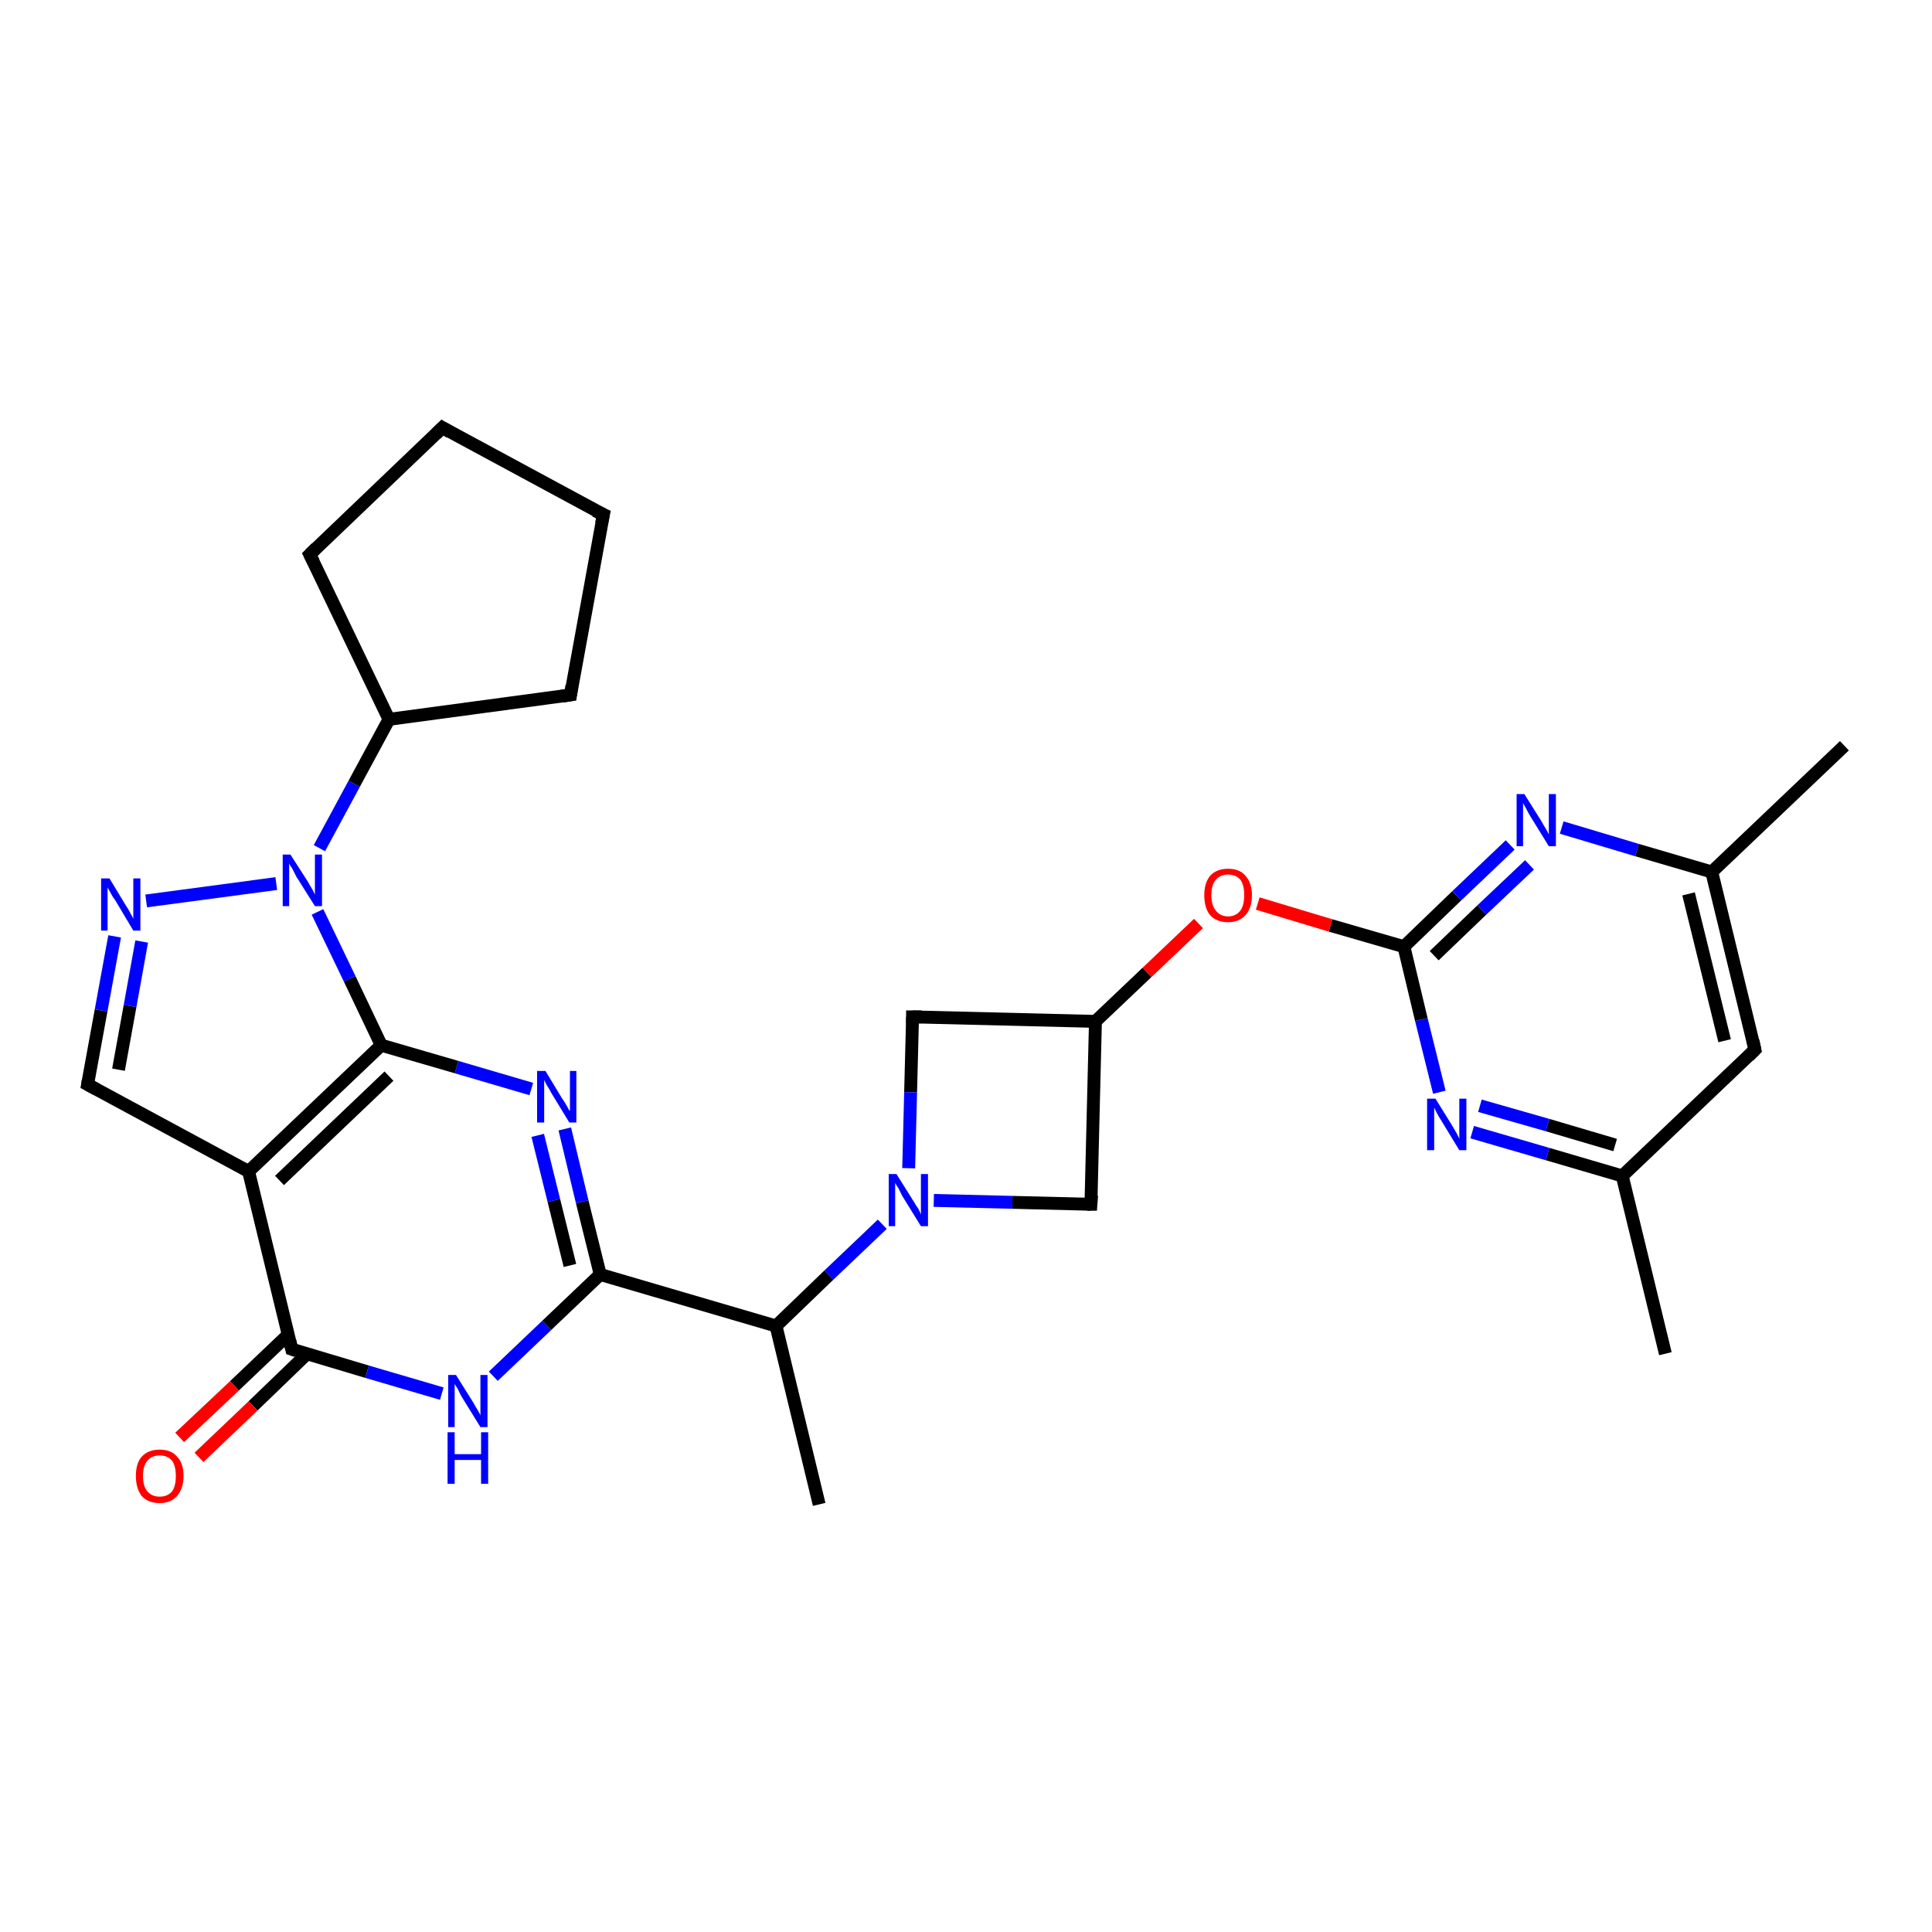 <?xml version='1.0' encoding='iso-8859-1'?>
<svg version='1.1' baseProfile='full'
              xmlns='http://www.w3.org/2000/svg'
                      xmlns:rdkit='http://www.rdkit.org/xml'
                      xmlns:xlink='http://www.w3.org/1999/xlink'
                  xml:space='preserve'
width='300px' height='300px' viewBox='0 0 300 300'>
<!-- END OF HEADER -->
<rect style='opacity:1.0;fill:#FFFFFF;stroke:none' width='300.0' height='300.0' x='0.0' y='0.0'> </rect>
<path class='bond-0 atom-0 atom-1' d='M 286.4,115.8 L 265.8,135.4' style='fill:none;fill-rule:evenodd;stroke:#000000;stroke-width:2.0px;stroke-linecap:butt;stroke-linejoin:miter;stroke-opacity:1' />
<path class='bond-1 atom-1 atom-2' d='M 265.8,135.4 L 272.5,163.0' style='fill:none;fill-rule:evenodd;stroke:#000000;stroke-width:2.0px;stroke-linecap:butt;stroke-linejoin:miter;stroke-opacity:1' />
<path class='bond-1 atom-1 atom-2' d='M 262.2,138.8 L 267.8,161.6' style='fill:none;fill-rule:evenodd;stroke:#000000;stroke-width:2.0px;stroke-linecap:butt;stroke-linejoin:miter;stroke-opacity:1' />
<path class='bond-2 atom-2 atom-3' d='M 272.5,163.0 L 251.9,182.6' style='fill:none;fill-rule:evenodd;stroke:#000000;stroke-width:2.0px;stroke-linecap:butt;stroke-linejoin:miter;stroke-opacity:1' />
<path class='bond-3 atom-3 atom-4' d='M 251.9,182.6 L 258.6,210.2' style='fill:none;fill-rule:evenodd;stroke:#000000;stroke-width:2.0px;stroke-linecap:butt;stroke-linejoin:miter;stroke-opacity:1' />
<path class='bond-4 atom-3 atom-5' d='M 251.9,182.6 L 240.3,179.2' style='fill:none;fill-rule:evenodd;stroke:#000000;stroke-width:2.0px;stroke-linecap:butt;stroke-linejoin:miter;stroke-opacity:1' />
<path class='bond-4 atom-3 atom-5' d='M 240.3,179.2 L 228.6,175.8' style='fill:none;fill-rule:evenodd;stroke:#0000FF;stroke-width:2.0px;stroke-linecap:butt;stroke-linejoin:miter;stroke-opacity:1' />
<path class='bond-4 atom-3 atom-5' d='M 250.8,177.8 L 240.3,174.7' style='fill:none;fill-rule:evenodd;stroke:#000000;stroke-width:2.0px;stroke-linecap:butt;stroke-linejoin:miter;stroke-opacity:1' />
<path class='bond-4 atom-3 atom-5' d='M 240.3,174.7 L 229.8,171.7' style='fill:none;fill-rule:evenodd;stroke:#0000FF;stroke-width:2.0px;stroke-linecap:butt;stroke-linejoin:miter;stroke-opacity:1' />
<path class='bond-5 atom-5 atom-6' d='M 223.5,169.6 L 220.7,158.3' style='fill:none;fill-rule:evenodd;stroke:#0000FF;stroke-width:2.0px;stroke-linecap:butt;stroke-linejoin:miter;stroke-opacity:1' />
<path class='bond-5 atom-5 atom-6' d='M 220.7,158.3 L 218.0,147.0' style='fill:none;fill-rule:evenodd;stroke:#000000;stroke-width:2.0px;stroke-linecap:butt;stroke-linejoin:miter;stroke-opacity:1' />
<path class='bond-6 atom-6 atom-7' d='M 218.0,147.0 L 206.6,143.7' style='fill:none;fill-rule:evenodd;stroke:#000000;stroke-width:2.0px;stroke-linecap:butt;stroke-linejoin:miter;stroke-opacity:1' />
<path class='bond-6 atom-6 atom-7' d='M 206.6,143.7 L 195.3,140.3' style='fill:none;fill-rule:evenodd;stroke:#FF0000;stroke-width:2.0px;stroke-linecap:butt;stroke-linejoin:miter;stroke-opacity:1' />
<path class='bond-7 atom-7 atom-8' d='M 186.1,143.4 L 178.1,151.0' style='fill:none;fill-rule:evenodd;stroke:#FF0000;stroke-width:2.0px;stroke-linecap:butt;stroke-linejoin:miter;stroke-opacity:1' />
<path class='bond-7 atom-7 atom-8' d='M 178.1,151.0 L 170.1,158.6' style='fill:none;fill-rule:evenodd;stroke:#000000;stroke-width:2.0px;stroke-linecap:butt;stroke-linejoin:miter;stroke-opacity:1' />
<path class='bond-8 atom-8 atom-9' d='M 170.1,158.6 L 141.7,157.9' style='fill:none;fill-rule:evenodd;stroke:#000000;stroke-width:2.0px;stroke-linecap:butt;stroke-linejoin:miter;stroke-opacity:1' />
<path class='bond-9 atom-9 atom-10' d='M 141.7,157.9 L 141.4,169.6' style='fill:none;fill-rule:evenodd;stroke:#000000;stroke-width:2.0px;stroke-linecap:butt;stroke-linejoin:miter;stroke-opacity:1' />
<path class='bond-9 atom-9 atom-10' d='M 141.4,169.6 L 141.1,181.4' style='fill:none;fill-rule:evenodd;stroke:#0000FF;stroke-width:2.0px;stroke-linecap:butt;stroke-linejoin:miter;stroke-opacity:1' />
<path class='bond-10 atom-10 atom-11' d='M 137.0,190.1 L 128.7,198.0' style='fill:none;fill-rule:evenodd;stroke:#0000FF;stroke-width:2.0px;stroke-linecap:butt;stroke-linejoin:miter;stroke-opacity:1' />
<path class='bond-10 atom-10 atom-11' d='M 128.7,198.0 L 120.5,205.9' style='fill:none;fill-rule:evenodd;stroke:#000000;stroke-width:2.0px;stroke-linecap:butt;stroke-linejoin:miter;stroke-opacity:1' />
<path class='bond-11 atom-11 atom-12' d='M 120.5,205.9 L 127.2,233.6' style='fill:none;fill-rule:evenodd;stroke:#000000;stroke-width:2.0px;stroke-linecap:butt;stroke-linejoin:miter;stroke-opacity:1' />
<path class='bond-12 atom-11 atom-13' d='M 120.5,205.9 L 93.2,197.9' style='fill:none;fill-rule:evenodd;stroke:#000000;stroke-width:2.0px;stroke-linecap:butt;stroke-linejoin:miter;stroke-opacity:1' />
<path class='bond-13 atom-13 atom-14' d='M 93.2,197.9 L 90.4,186.6' style='fill:none;fill-rule:evenodd;stroke:#000000;stroke-width:2.0px;stroke-linecap:butt;stroke-linejoin:miter;stroke-opacity:1' />
<path class='bond-13 atom-13 atom-14' d='M 90.4,186.6 L 87.7,175.3' style='fill:none;fill-rule:evenodd;stroke:#0000FF;stroke-width:2.0px;stroke-linecap:butt;stroke-linejoin:miter;stroke-opacity:1' />
<path class='bond-13 atom-13 atom-14' d='M 88.5,196.5 L 86.0,186.4' style='fill:none;fill-rule:evenodd;stroke:#000000;stroke-width:2.0px;stroke-linecap:butt;stroke-linejoin:miter;stroke-opacity:1' />
<path class='bond-13 atom-13 atom-14' d='M 86.0,186.4 L 83.5,176.3' style='fill:none;fill-rule:evenodd;stroke:#0000FF;stroke-width:2.0px;stroke-linecap:butt;stroke-linejoin:miter;stroke-opacity:1' />
<path class='bond-14 atom-14 atom-15' d='M 82.5,169.1 L 70.9,165.7' style='fill:none;fill-rule:evenodd;stroke:#0000FF;stroke-width:2.0px;stroke-linecap:butt;stroke-linejoin:miter;stroke-opacity:1' />
<path class='bond-14 atom-14 atom-15' d='M 70.9,165.7 L 59.2,162.3' style='fill:none;fill-rule:evenodd;stroke:#000000;stroke-width:2.0px;stroke-linecap:butt;stroke-linejoin:miter;stroke-opacity:1' />
<path class='bond-15 atom-15 atom-16' d='M 59.2,162.3 L 38.6,181.9' style='fill:none;fill-rule:evenodd;stroke:#000000;stroke-width:2.0px;stroke-linecap:butt;stroke-linejoin:miter;stroke-opacity:1' />
<path class='bond-15 atom-15 atom-16' d='M 60.4,167.1 L 43.4,183.3' style='fill:none;fill-rule:evenodd;stroke:#000000;stroke-width:2.0px;stroke-linecap:butt;stroke-linejoin:miter;stroke-opacity:1' />
<path class='bond-16 atom-16 atom-17' d='M 38.6,181.9 L 13.6,168.4' style='fill:none;fill-rule:evenodd;stroke:#000000;stroke-width:2.0px;stroke-linecap:butt;stroke-linejoin:miter;stroke-opacity:1' />
<path class='bond-17 atom-17 atom-18' d='M 13.6,168.4 L 15.7,156.9' style='fill:none;fill-rule:evenodd;stroke:#000000;stroke-width:2.0px;stroke-linecap:butt;stroke-linejoin:miter;stroke-opacity:1' />
<path class='bond-17 atom-17 atom-18' d='M 15.7,156.9 L 17.8,145.4' style='fill:none;fill-rule:evenodd;stroke:#0000FF;stroke-width:2.0px;stroke-linecap:butt;stroke-linejoin:miter;stroke-opacity:1' />
<path class='bond-17 atom-17 atom-18' d='M 18.4,166.1 L 20.2,156.2' style='fill:none;fill-rule:evenodd;stroke:#000000;stroke-width:2.0px;stroke-linecap:butt;stroke-linejoin:miter;stroke-opacity:1' />
<path class='bond-17 atom-17 atom-18' d='M 20.2,156.2 L 22.0,146.2' style='fill:none;fill-rule:evenodd;stroke:#0000FF;stroke-width:2.0px;stroke-linecap:butt;stroke-linejoin:miter;stroke-opacity:1' />
<path class='bond-18 atom-18 atom-19' d='M 22.7,139.9 L 42.9,137.2' style='fill:none;fill-rule:evenodd;stroke:#0000FF;stroke-width:2.0px;stroke-linecap:butt;stroke-linejoin:miter;stroke-opacity:1' />
<path class='bond-19 atom-19 atom-20' d='M 49.6,131.7 L 55.0,121.7' style='fill:none;fill-rule:evenodd;stroke:#0000FF;stroke-width:2.0px;stroke-linecap:butt;stroke-linejoin:miter;stroke-opacity:1' />
<path class='bond-19 atom-19 atom-20' d='M 55.0,121.7 L 60.4,111.7' style='fill:none;fill-rule:evenodd;stroke:#000000;stroke-width:2.0px;stroke-linecap:butt;stroke-linejoin:miter;stroke-opacity:1' />
<path class='bond-20 atom-20 atom-21' d='M 60.4,111.7 L 48.1,86.1' style='fill:none;fill-rule:evenodd;stroke:#000000;stroke-width:2.0px;stroke-linecap:butt;stroke-linejoin:miter;stroke-opacity:1' />
<path class='bond-21 atom-21 atom-22' d='M 48.1,86.1 L 68.7,66.4' style='fill:none;fill-rule:evenodd;stroke:#000000;stroke-width:2.0px;stroke-linecap:butt;stroke-linejoin:miter;stroke-opacity:1' />
<path class='bond-22 atom-22 atom-23' d='M 68.7,66.4 L 93.7,79.9' style='fill:none;fill-rule:evenodd;stroke:#000000;stroke-width:2.0px;stroke-linecap:butt;stroke-linejoin:miter;stroke-opacity:1' />
<path class='bond-23 atom-23 atom-24' d='M 93.7,79.9 L 88.6,107.9' style='fill:none;fill-rule:evenodd;stroke:#000000;stroke-width:2.0px;stroke-linecap:butt;stroke-linejoin:miter;stroke-opacity:1' />
<path class='bond-24 atom-16 atom-25' d='M 38.6,181.9 L 45.3,209.5' style='fill:none;fill-rule:evenodd;stroke:#000000;stroke-width:2.0px;stroke-linecap:butt;stroke-linejoin:miter;stroke-opacity:1' />
<path class='bond-25 atom-25 atom-26' d='M 44.8,207.2 L 36.4,215.2' style='fill:none;fill-rule:evenodd;stroke:#000000;stroke-width:2.0px;stroke-linecap:butt;stroke-linejoin:miter;stroke-opacity:1' />
<path class='bond-25 atom-25 atom-26' d='M 36.4,215.2 L 27.9,223.2' style='fill:none;fill-rule:evenodd;stroke:#FF0000;stroke-width:2.0px;stroke-linecap:butt;stroke-linejoin:miter;stroke-opacity:1' />
<path class='bond-25 atom-25 atom-26' d='M 47.7,210.2 L 39.3,218.3' style='fill:none;fill-rule:evenodd;stroke:#000000;stroke-width:2.0px;stroke-linecap:butt;stroke-linejoin:miter;stroke-opacity:1' />
<path class='bond-25 atom-25 atom-26' d='M 39.3,218.3 L 30.9,226.3' style='fill:none;fill-rule:evenodd;stroke:#FF0000;stroke-width:2.0px;stroke-linecap:butt;stroke-linejoin:miter;stroke-opacity:1' />
<path class='bond-26 atom-25 atom-27' d='M 45.3,209.5 L 57.0,213.0' style='fill:none;fill-rule:evenodd;stroke:#000000;stroke-width:2.0px;stroke-linecap:butt;stroke-linejoin:miter;stroke-opacity:1' />
<path class='bond-26 atom-25 atom-27' d='M 57.0,213.0 L 68.6,216.4' style='fill:none;fill-rule:evenodd;stroke:#0000FF;stroke-width:2.0px;stroke-linecap:butt;stroke-linejoin:miter;stroke-opacity:1' />
<path class='bond-27 atom-10 atom-28' d='M 145.0,186.4 L 157.2,186.7' style='fill:none;fill-rule:evenodd;stroke:#0000FF;stroke-width:2.0px;stroke-linecap:butt;stroke-linejoin:miter;stroke-opacity:1' />
<path class='bond-27 atom-10 atom-28' d='M 157.2,186.7 L 169.4,187.0' style='fill:none;fill-rule:evenodd;stroke:#000000;stroke-width:2.0px;stroke-linecap:butt;stroke-linejoin:miter;stroke-opacity:1' />
<path class='bond-28 atom-6 atom-29' d='M 218.0,147.0 L 226.2,139.1' style='fill:none;fill-rule:evenodd;stroke:#000000;stroke-width:2.0px;stroke-linecap:butt;stroke-linejoin:miter;stroke-opacity:1' />
<path class='bond-28 atom-6 atom-29' d='M 226.2,139.1 L 234.5,131.2' style='fill:none;fill-rule:evenodd;stroke:#0000FF;stroke-width:2.0px;stroke-linecap:butt;stroke-linejoin:miter;stroke-opacity:1' />
<path class='bond-28 atom-6 atom-29' d='M 222.7,148.4 L 230.1,141.3' style='fill:none;fill-rule:evenodd;stroke:#000000;stroke-width:2.0px;stroke-linecap:butt;stroke-linejoin:miter;stroke-opacity:1' />
<path class='bond-28 atom-6 atom-29' d='M 230.1,141.3 L 237.5,134.3' style='fill:none;fill-rule:evenodd;stroke:#0000FF;stroke-width:2.0px;stroke-linecap:butt;stroke-linejoin:miter;stroke-opacity:1' />
<path class='bond-29 atom-29 atom-1' d='M 242.5,128.5 L 254.2,132.0' style='fill:none;fill-rule:evenodd;stroke:#0000FF;stroke-width:2.0px;stroke-linecap:butt;stroke-linejoin:miter;stroke-opacity:1' />
<path class='bond-29 atom-29 atom-1' d='M 254.2,132.0 L 265.8,135.4' style='fill:none;fill-rule:evenodd;stroke:#000000;stroke-width:2.0px;stroke-linecap:butt;stroke-linejoin:miter;stroke-opacity:1' />
<path class='bond-30 atom-28 atom-8' d='M 169.4,187.0 L 170.1,158.6' style='fill:none;fill-rule:evenodd;stroke:#000000;stroke-width:2.0px;stroke-linecap:butt;stroke-linejoin:miter;stroke-opacity:1' />
<path class='bond-31 atom-27 atom-13' d='M 76.6,213.7 L 84.9,205.8' style='fill:none;fill-rule:evenodd;stroke:#0000FF;stroke-width:2.0px;stroke-linecap:butt;stroke-linejoin:miter;stroke-opacity:1' />
<path class='bond-31 atom-27 atom-13' d='M 84.9,205.8 L 93.2,197.9' style='fill:none;fill-rule:evenodd;stroke:#000000;stroke-width:2.0px;stroke-linecap:butt;stroke-linejoin:miter;stroke-opacity:1' />
<path class='bond-32 atom-19 atom-15' d='M 49.3,141.6 L 54.3,152.0' style='fill:none;fill-rule:evenodd;stroke:#0000FF;stroke-width:2.0px;stroke-linecap:butt;stroke-linejoin:miter;stroke-opacity:1' />
<path class='bond-32 atom-19 atom-15' d='M 54.3,152.0 L 59.2,162.3' style='fill:none;fill-rule:evenodd;stroke:#000000;stroke-width:2.0px;stroke-linecap:butt;stroke-linejoin:miter;stroke-opacity:1' />
<path class='bond-33 atom-24 atom-20' d='M 88.6,107.9 L 60.4,111.7' style='fill:none;fill-rule:evenodd;stroke:#000000;stroke-width:2.0px;stroke-linecap:butt;stroke-linejoin:miter;stroke-opacity:1' />
<path d='M 272.2,161.6 L 272.5,163.0 L 271.5,164.0' style='fill:none;stroke:#000000;stroke-width:2.0px;stroke-linecap:butt;stroke-linejoin:miter;stroke-opacity:1;' />
<path d='M 143.1,157.9 L 141.7,157.9 L 141.7,158.5' style='fill:none;stroke:#000000;stroke-width:2.0px;stroke-linecap:butt;stroke-linejoin:miter;stroke-opacity:1;' />
<path d='M 14.9,169.1 L 13.6,168.4 L 13.7,167.8' style='fill:none;stroke:#000000;stroke-width:2.0px;stroke-linecap:butt;stroke-linejoin:miter;stroke-opacity:1;' />
<path d='M 48.7,87.3 L 48.1,86.1 L 49.1,85.1' style='fill:none;stroke:#000000;stroke-width:2.0px;stroke-linecap:butt;stroke-linejoin:miter;stroke-opacity:1;' />
<path d='M 67.7,67.4 L 68.7,66.4 L 69.9,67.1' style='fill:none;stroke:#000000;stroke-width:2.0px;stroke-linecap:butt;stroke-linejoin:miter;stroke-opacity:1;' />
<path d='M 92.4,79.3 L 93.7,79.9 L 93.4,81.3' style='fill:none;stroke:#000000;stroke-width:2.0px;stroke-linecap:butt;stroke-linejoin:miter;stroke-opacity:1;' />
<path d='M 88.8,106.5 L 88.6,107.9 L 87.2,108.1' style='fill:none;stroke:#000000;stroke-width:2.0px;stroke-linecap:butt;stroke-linejoin:miter;stroke-opacity:1;' />
<path d='M 45.0,208.2 L 45.3,209.5 L 45.9,209.7' style='fill:none;stroke:#000000;stroke-width:2.0px;stroke-linecap:butt;stroke-linejoin:miter;stroke-opacity:1;' />
<path d='M 168.8,187.0 L 169.4,187.0 L 169.5,185.6' style='fill:none;stroke:#000000;stroke-width:2.0px;stroke-linecap:butt;stroke-linejoin:miter;stroke-opacity:1;' />
<path class='atom-5' d='M 222.9 170.6
L 225.5 174.8
Q 225.8 175.3, 226.2 176.0
Q 226.6 176.8, 226.6 176.8
L 226.6 170.6
L 227.7 170.6
L 227.7 178.6
L 226.6 178.6
L 223.8 174.0
Q 223.4 173.4, 223.1 172.8
Q 222.8 172.2, 222.7 172.0
L 222.7 178.6
L 221.6 178.6
L 221.6 170.6
L 222.9 170.6
' fill='#0000FF'/>
<path class='atom-7' d='M 187.0 139.0
Q 187.0 137.1, 187.9 136.0
Q 188.9 134.9, 190.7 134.9
Q 192.5 134.9, 193.4 136.0
Q 194.4 137.1, 194.4 139.0
Q 194.4 141.0, 193.4 142.1
Q 192.4 143.2, 190.7 143.2
Q 188.9 143.2, 187.9 142.1
Q 187.0 141.0, 187.0 139.0
M 190.7 142.3
Q 191.9 142.3, 192.6 141.4
Q 193.2 140.6, 193.2 139.0
Q 193.2 137.4, 192.6 136.6
Q 191.9 135.8, 190.7 135.8
Q 189.5 135.8, 188.8 136.6
Q 188.1 137.4, 188.1 139.0
Q 188.1 140.6, 188.8 141.4
Q 189.5 142.3, 190.7 142.3
' fill='#FF0000'/>
<path class='atom-10' d='M 139.2 182.3
L 141.9 186.6
Q 142.1 187.0, 142.6 187.7
Q 143.0 188.5, 143.0 188.6
L 143.0 182.3
L 144.1 182.3
L 144.1 190.4
L 143.0 190.4
L 140.1 185.7
Q 139.8 185.1, 139.5 184.5
Q 139.1 183.9, 139.0 183.7
L 139.0 190.4
L 138.0 190.4
L 138.0 182.3
L 139.2 182.3
' fill='#0000FF'/>
<path class='atom-14' d='M 84.7 166.3
L 87.3 170.6
Q 87.6 171.0, 88.0 171.7
Q 88.4 172.5, 88.5 172.5
L 88.5 166.3
L 89.5 166.3
L 89.5 174.3
L 88.4 174.3
L 85.6 169.7
Q 85.3 169.1, 84.9 168.5
Q 84.6 167.9, 84.5 167.7
L 84.5 174.3
L 83.4 174.3
L 83.4 166.3
L 84.7 166.3
' fill='#0000FF'/>
<path class='atom-18' d='M 17.0 136.4
L 19.6 140.7
Q 19.9 141.1, 20.3 141.9
Q 20.7 142.6, 20.7 142.7
L 20.7 136.4
L 21.8 136.4
L 21.8 144.5
L 20.7 144.5
L 17.9 139.8
Q 17.5 139.3, 17.2 138.7
Q 16.8 138.0, 16.7 137.8
L 16.7 144.5
L 15.7 144.5
L 15.7 136.4
L 17.0 136.4
' fill='#0000FF'/>
<path class='atom-19' d='M 45.1 132.7
L 47.8 136.9
Q 48.0 137.3, 48.5 138.1
Q 48.9 138.9, 48.9 138.9
L 48.9 132.7
L 50.0 132.7
L 50.0 140.7
L 48.9 140.7
L 46.0 136.1
Q 45.7 135.5, 45.4 134.9
Q 45.0 134.3, 44.9 134.1
L 44.9 140.7
L 43.9 140.7
L 43.9 132.7
L 45.1 132.7
' fill='#0000FF'/>
<path class='atom-26' d='M 21.1 229.2
Q 21.1 227.2, 22.0 226.2
Q 23.0 225.1, 24.8 225.1
Q 26.6 225.1, 27.5 226.2
Q 28.5 227.2, 28.5 229.2
Q 28.5 231.1, 27.5 232.3
Q 26.5 233.4, 24.8 233.4
Q 23.0 233.4, 22.0 232.3
Q 21.1 231.1, 21.1 229.2
M 24.8 232.4
Q 26.0 232.4, 26.7 231.6
Q 27.3 230.8, 27.3 229.2
Q 27.3 227.6, 26.7 226.8
Q 26.0 226.0, 24.8 226.0
Q 23.6 226.0, 22.9 226.8
Q 22.2 227.6, 22.2 229.2
Q 22.2 230.8, 22.9 231.6
Q 23.6 232.4, 24.8 232.4
' fill='#FF0000'/>
<path class='atom-27' d='M 70.8 213.5
L 73.5 217.8
Q 73.7 218.2, 74.2 219.0
Q 74.6 219.7, 74.6 219.8
L 74.6 213.5
L 75.7 213.5
L 75.7 221.6
L 74.6 221.6
L 71.7 216.9
Q 71.4 216.4, 71.1 215.7
Q 70.7 215.1, 70.6 214.9
L 70.6 221.6
L 69.6 221.6
L 69.6 213.5
L 70.8 213.5
' fill='#0000FF'/>
<path class='atom-27' d='M 69.5 222.4
L 70.6 222.4
L 70.6 225.8
L 74.7 225.8
L 74.7 222.4
L 75.8 222.4
L 75.8 230.4
L 74.7 230.4
L 74.7 226.7
L 70.6 226.7
L 70.6 230.4
L 69.5 230.4
L 69.5 222.4
' fill='#0000FF'/>
<path class='atom-29' d='M 236.7 123.3
L 239.4 127.6
Q 239.6 128.0, 240.1 128.8
Q 240.5 129.5, 240.5 129.6
L 240.5 123.3
L 241.6 123.3
L 241.6 131.4
L 240.5 131.4
L 237.6 126.7
Q 237.3 126.2, 237.0 125.6
Q 236.6 124.9, 236.5 124.7
L 236.5 131.4
L 235.5 131.4
L 235.5 123.3
L 236.7 123.3
' fill='#0000FF'/>
</svg>
